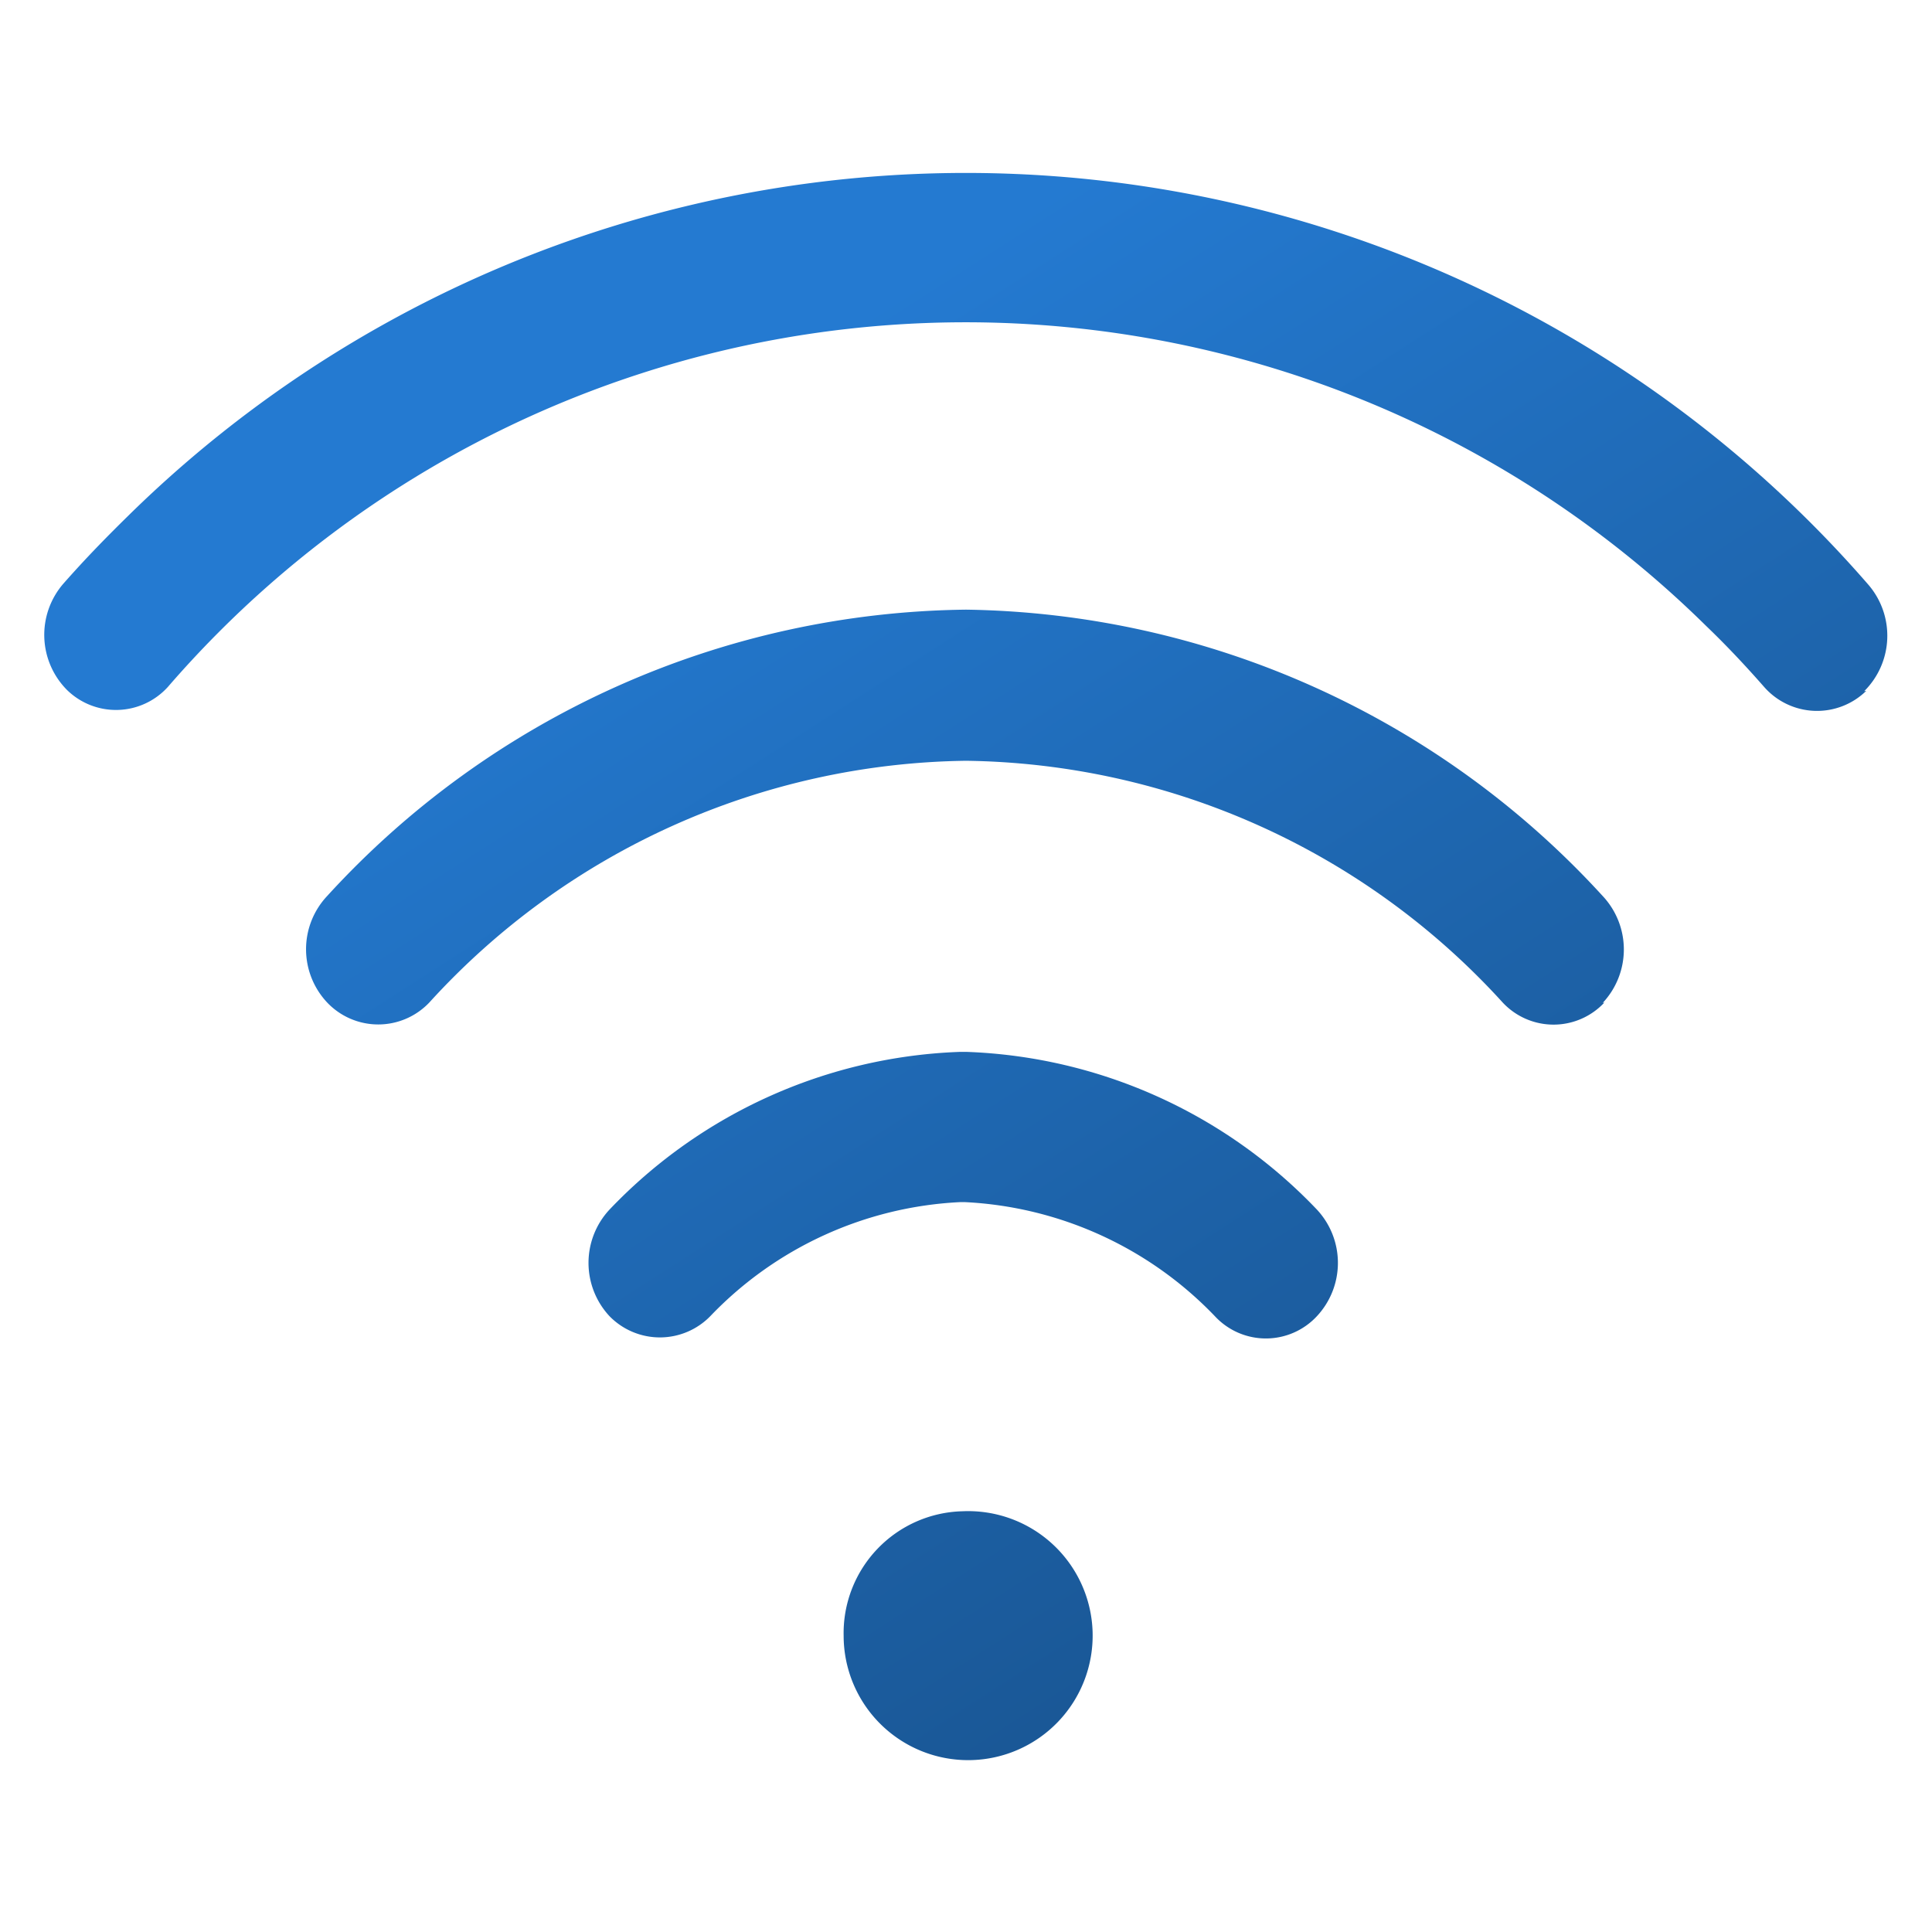 <svg id="Layer_1" data-name="Layer 1" xmlns="http://www.w3.org/2000/svg" xmlns:xlink="http://www.w3.org/1999/xlink" viewBox="0 0 45 45"><defs><style>.cls-1{fill:url(#linear-gradient);}</style><linearGradient id="linear-gradient" x1="-102.82" y1="35.71" x2="-102.06" y2="34.73" gradientTransform="matrix(50.19, 0, 0, -41.27, 5176.07, 1483.66)" gradientUnits="userSpaceOnUse"><stop offset="0" stop-color="#247ad1"/><stop offset="1" stop-color="#123d69"/></linearGradient></defs><path id="wifi" class="cls-1" d="M22.42,35.2a2.9,2.9,0,1,1-2.77,2.9,2.84,2.84,0,0,1,2.77-2.9Zm21-19.1a1.82,1.82,0,0,0,.09-2.49A27.83,27.83,0,0,0,3,12c-.52.51-1,1-1.52,1.59a1.82,1.82,0,0,0,.08,2.48A1.63,1.63,0,0,0,3.91,16h0a24.57,24.57,0,0,1,35.83-1.42c.47.45.92.93,1.35,1.42a1.64,1.64,0,0,0,2.38.09Zm-6.09,7.26a1.82,1.82,0,0,0,0-2.49h0A20.48,20.48,0,0,0,22.5,14.2,20.46,20.46,0,0,0,7.62,20.87a1.81,1.81,0,0,0,0,2.48,1.64,1.64,0,0,0,2.38,0h0a17.19,17.19,0,0,1,12.5-5.63A17.19,17.19,0,0,1,35,23.35a1.62,1.62,0,0,0,2.37,0ZM16.55,30.65A8.63,8.63,0,0,1,22.36,28h.12a8.65,8.65,0,0,1,5.82,2.66,1.62,1.62,0,0,0,2.37,0,1.82,1.82,0,0,0,0-2.49,11.85,11.85,0,0,0-8.17-3.67h-.13a11.85,11.85,0,0,0-8.17,3.67,1.82,1.82,0,0,0,0,2.49A1.64,1.64,0,0,0,16.55,30.65Z"/></svg>